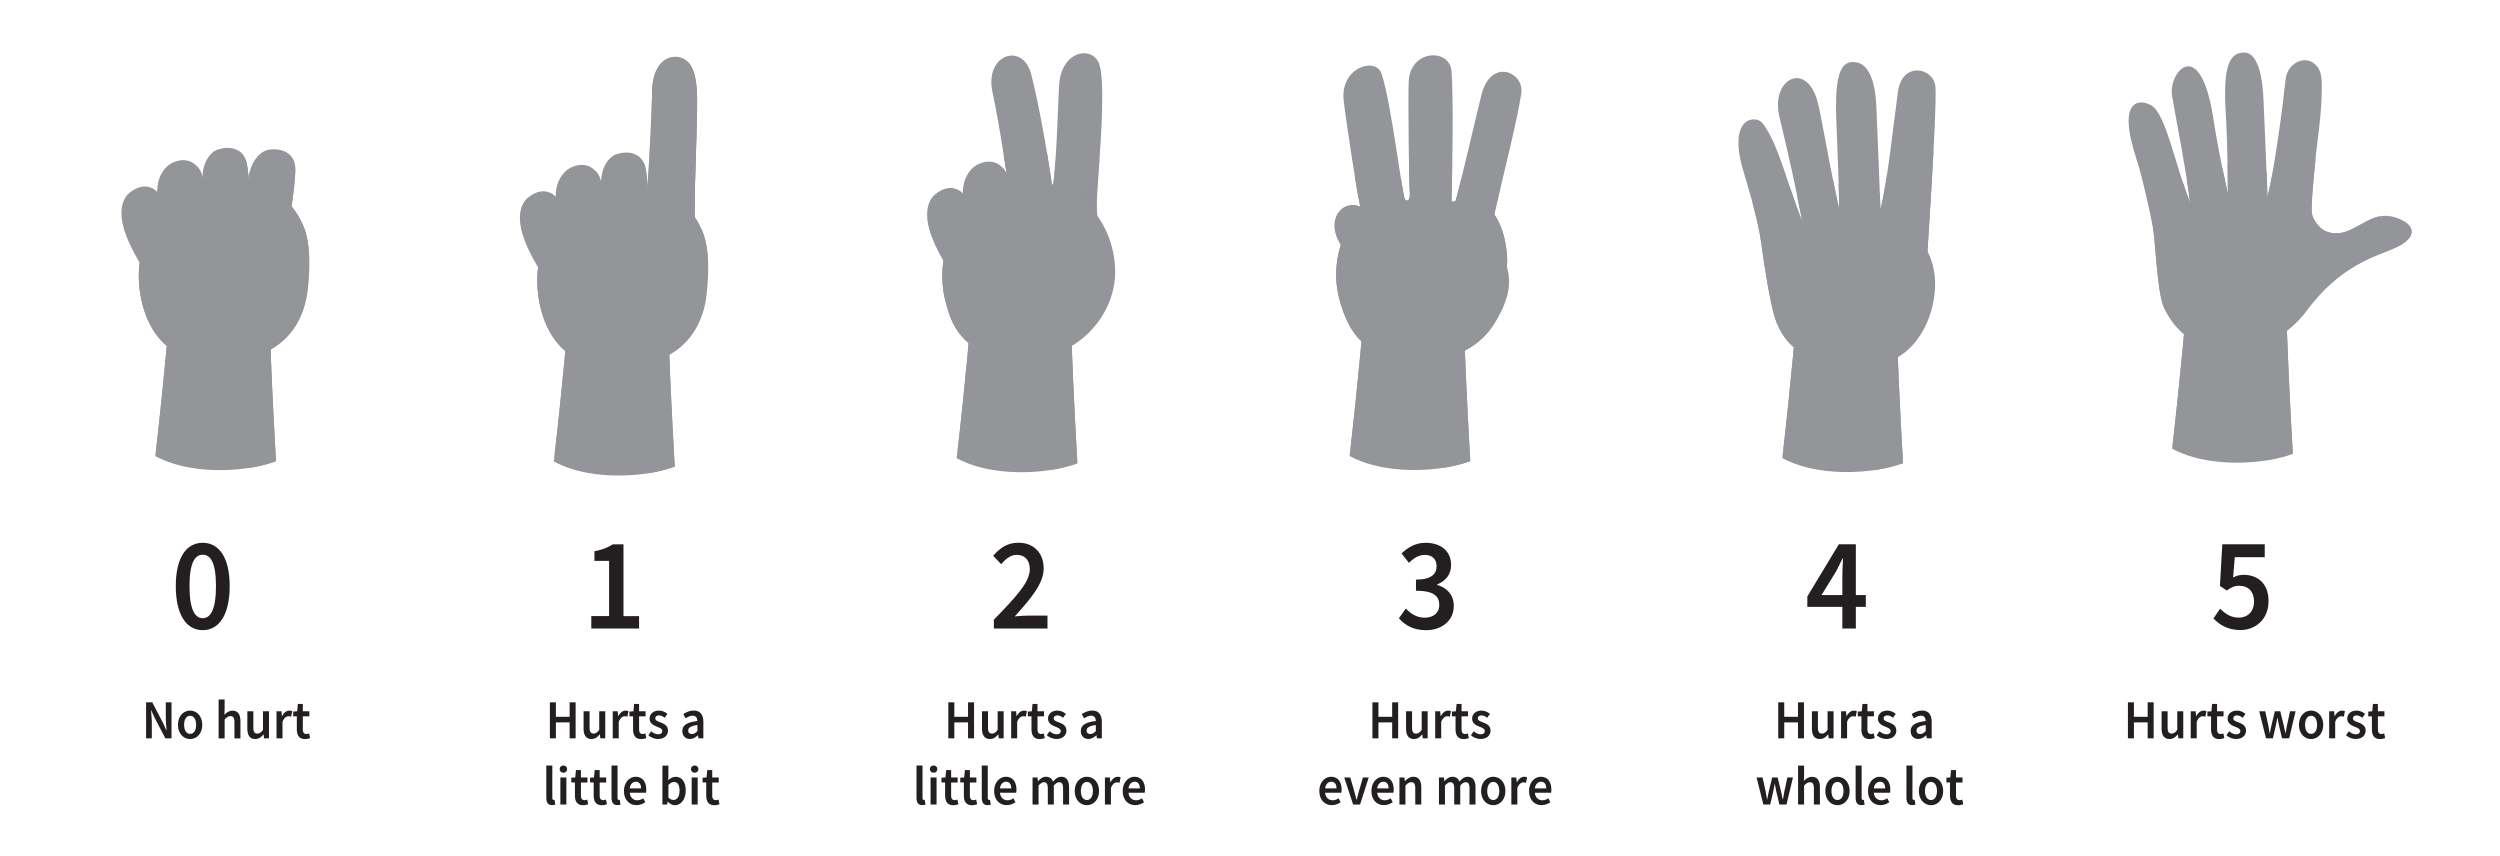 <svg version="1.1" xmlns="http://www.w3.org/2000/svg" x="0" y="0" viewBox="0 0 453.54 155.28" xml:space="preserve"><g fill="#939598"><path d="M121.06 54.68h-17.71l-.03.29c-.25 2.91-1.18 14.39-2.85 28.75 3.89 2.09 8.63 2.63 12.49 2.54 2.91-.07 6.31-.47 9.44-1.61-.58-9.93-1.03-19.79-1.28-28.86.02-.01 0-.42-.06-1.11z"/><path d="M102.98 72.14c2.7-6.48 7.09-5.62 8.76-5.29 1.68.34 2.72 1.08 3.56 2.98.77 1.74 1.03 3.35 1.19 5.18.21 2.53.39 5.06.63 7.59.1 1.08.28 2.19.31 3.28 1.66-.25 3.36-.64 4.99-1.24-.58-9.93-1.03-19.79-1.28-28.86 0 0-.02-.41-.07-1.11h-17.71l-.03.29c-.25 2.91-1.18 14.39-2.85 28.75.73-4.04.91-7.74 2.5-11.57z"/></g><path d="M125.35 11.95c-1.7-2.87-6.83-2.31-7.03 4.33-.12 4.24.11 12.16-.33 17.88-.17-.09-6.8.26-8.95 1.1-1 .39-1.95.81-2.88 1.27-5.45 2.66-8.42 7.45-8.67 13.63-.21 5.07 1.63 11.55 6.18 14.3 5.05 3.06 11.02 1.73 15.95-.86 6.67-3.5 6.38-11.53 6.19-18.04-.07-2.38.22-4.56.21-6.94-.03-6.1.36-12.39.43-18.49.03-2.66.15-6.06-1.1-8.18z" fill="#939598"/><path d="M125.35 11.95c-1.7-2.87-6.83-2.31-7.03 4.33-.12 4.24-.45 12.13-.89 17.85-.18-.1-6.24.29-8.38 1.12-1 .39-1.95.81-2.88 1.27-5.45 2.66-8.42 7.45-8.67 13.63-.21 5.07 1.63 11.55 6.18 14.3 5.05 3.06 11.02 1.73 15.95-.86 6.67-3.5 6.38-11.53 6.19-18.04-.07-2.38.22-4.56.21-6.94-.03-6.1.36-12.39.43-18.49.02-2.65.14-6.05-1.11-8.17z" fill="#939598"/><path d="M126.24 28.18l-.06.28c-.4 1.72-1.55 7.02-4.45 5.57-3.43-1.71-3.23-6.93-3.28-10.13-.05-2.83-.18-5.68-.06-8.51-.03.29-.05.58-.06.89-.12 4.24-.45 12.13-.89 17.85-.18-.1-6.24.29-8.38 1.12-1 .39-1.95.81-2.88 1.27-5.45 2.66-8.42 7.45-8.67 13.63-.21 5.07 1.63 11.55 6.18 14.3 5.05 3.06 11.02 1.73 15.95-.86 6.67-3.5 6.38-11.53 6.19-18.04-.07-2.38.22-4.56.21-6.94-.03-3.44.09-6.94.2-10.43z" fill="#939598" opacity=".6"/><g fill="#939598"><path d="M95.86 35.8s-3.36 2.08-.17 9.05c3.19 6.97 5.34 7.3 7.29 6.33 0 0 2.68-.68 1.93-3.18-.75-2.5-2.88-10.95-4.04-12.21-2.25-2.45-5.01.01-5.01.01z"/><path d="M104.91 48c-.75-2.5-2.88-10.95-4.04-12.21-.38-.41-.77-.67-1.16-.84.81 1.28.5 3.5.86 4.79.54 1.92 1.3 3.75 2.14 5.56.47 1 1.1 2.13 1.08 3.28-.03 2.1-1.8 2.9-3.62 2.65 1.02.56 1.93.39 2.8-.05.01 0 2.7-.68 1.94-3.18zM96.23 35.67s-2.61 1.59-1.27 6.3c1.34 4.71 3.39 7.14 3.39 7.14s-6.03-9.51-2.12-13.44z"/><g><path d="M103.37 30.51s-4.23 2.06-1.83 9.23c2.66 7.93 4.41 9.82 6.68 9.12 0 0 3.04-.56 2.76-3.6-.27-2.84-1.43-12.06-2.46-13.62-2-3.05-5.15-1.13-5.15-1.13z"/><path d="M108.52 31.63c-.17-.26-.35-.47-.54-.66.35 1.4.17 3.09.16 4.34-.04 3.48 2.29 6.62 1.93 10.11-.19 1.89-1.38 3.6-3.5 2.95-.49-.15-.95-.36-1.38-.63 1 1.2 1.96 1.45 3.03 1.12 0 0 3.04-.56 2.76-3.6-.27-2.85-1.44-12.07-2.46-13.63zM104.06 30.39s-4.14 1.88-2.61 8.15c1.52 6.19 3.45 8.29 3.45 8.29s-6.95-12.47-.84-16.44z"/></g><g><path d="M111.58 28.07s-3.64 1.39-2.26 8.49c1.59 8.22 2.96 9.91 5.32 9.59 0 0 3.01.23 3.1-2.62.09-2.85-.09-12.06-.85-13.76-1.48-3.32-5.31-1.7-5.31-1.7z"/><path d="M116.89 29.77c-.35-.8-.84-1.3-1.38-1.62.39.51.67 1.16.79 1.96.53 3.49.17 7.25.15 10.78-.01 2.1-.38 4.65-2.91 4.92-.31.03-.6-.01-.87-.1.58.44 1.22.54 1.97.44 0 0 3.01.23 3.1-2.62.09-2.84-.09-12.05-.85-13.76zM113.45 27.81s-4.44.06-4.11 6.4c-.01 0-.21-5 4.11-6.4z"/></g></g><path d="M128.04 54.53s1.35-8.23-.72-12.8c-1.86-4.11-4.57-6.5-9.67-7.19-3.16-.43-12.77.64-12.7 4.74.1 5.87 11.26 3.56 12.22 6.35 0 0-10.25 4.67-8.81 15.25 0 0 .48 5.77 5.97 5.49 5.49-.29 12.17-3.18 13.71-11.84z" fill="#939598"/><path d="M113.93 48.89c1.42-1.13 2.99-1.98 4.6-2.76-.71-.89-1.51-1.66-2.64-2.05-1.49-.51-3.01-.8-4.54-1.14-1.63-.36-3.85-.59-5.1-1.84-1.63-1.63-.96-3.23.37-4.46-1.03.69-1.68 1.55-1.66 2.63.1 5.87 11.26 3.56 12.22 6.35 0 0-9.78 4.46-8.88 14.54-.06-1.5.17-3 .64-4.28.96-2.65 2.76-5.22 4.99-6.99zM117.22 35.08c2.43.3 4.84 1.36 6.68 2.98 3.13 2.76 4.22 6.25 4.57 9.98-.05-2.19-.34-4.52-1.14-6.31-1.86-4.11-4.57-6.5-9.67-7.19-1.57-.21-4.73-.06-7.5.66a.36.36 0 0 1-.12.08c-.45.16-.99.38-1.53.65 2.89-.54 5.73-1.22 8.71-.85z" fill="#939598"/><path d="M107.13 36.95c-.23.14-.43.29-.62.44-.29.37-.64.89-.75 1.35 1.45-2.07 4.17-2.47 4.17-2.47 6.53-2.11 13.39 1.76 13.39 1.76-6.8-4.82-13.76-2.58-16.19-1.08zM126.06 23.08c.05-1.37.11-2.86.16-4.39.19-5.58-1.69-8.37-4.19-7.89-2.5.48-3.13 4.04-3.13 4.04s2.02-5.31 5.01-2.93c1.58 1.26 2 6.23 2.06 10.56.03.2.05.4.09.61z" fill="#939598"/><path d="M97.83 50.21s1.32 12.62 6.66 14.08c0 .01-3.58-2.56-6.66-14.08z" opacity=".7" fill="#939598"/><path d="M31.89 106.33c0-5.16 1.9-7.86 4.89-7.86 2.99 0 4.89 2.72 4.89 7.86 0 5.16-1.9 7.99-4.89 7.99-2.99 0-4.89-2.83-4.89-7.99zm7.29 0c0-4.32-1-5.69-2.4-5.69-1.39 0-2.4 1.37-2.4 5.69s1.01 5.82 2.4 5.82 2.4-1.5 2.4-5.82zM107.28 111.77h3.22v-10.02h-2.66v-1.74c1.43-.28 2.42-.67 3.32-1.26h1.95v13.02h2.83v2.26h-8.67v-2.26zM180.31 112.42c4-4.12 6.51-6.8 6.51-9.13 0-1.61-.83-2.63-2.38-2.63-1.11 0-2.04.78-2.81 1.69l-1.45-1.52c1.31-1.51 2.64-2.37 4.6-2.37 2.75 0 4.56 1.85 4.56 4.68 0 2.72-2.37 5.51-5.25 8.69.76-.08 1.71-.15 2.42-.15h3.52v2.34h-9.73v-1.6zM334.23 104.5c0-.89.07-2.29.12-3.18h-.09c-.36.8-.77 1.56-1.18 2.37l-2.62 4.26h8.03v2.14h-10.61v-1.88l5.71-9.47h3.09v15.28h-2.45v-9.52zM253.79 112.16l1.24-1.77c.87.92 1.97 1.67 3.42 1.67 1.58 0 2.66-.86 2.66-2.3 0-1.57-.96-2.59-4.23-2.59v-2.02c2.82 0 3.74-1.04 3.74-2.44 0-1.28-.8-2.04-2.13-2.04-1.11 0-2.01.57-2.88 1.44l-1.35-1.71c1.22-1.15 2.61-1.93 4.34-1.93 2.75 0 4.65 1.46 4.65 4.04 0 1.7-.95 2.86-2.51 3.51v.1c1.7.47 3 1.77 3 3.8 0 2.78-2.29 4.41-5.06 4.41-2.33-.01-3.88-.96-4.89-2.17zM401.56 112.19l1.21-1.77c.86.87 1.91 1.63 3.37 1.63 1.61 0 2.78-1.09 2.78-2.93 0-1.81-1.07-2.85-2.65-2.85-.92 0-1.44.26-2.3.86l-1.24-.85.43-7.54h7.7v2.34h-5.43l-.31 3.69c.61-.32 1.16-.49 1.9-.49 2.47 0 4.53 1.49 4.53 4.76 0 3.35-2.41 5.26-5.07 5.26-2.33.02-3.85-.97-4.92-2.11z" fill="#231f20"/><g fill="#939598"><path d="M414.6 52.41h-17.67l-.03.29c-.25 2.91-1.18 14.36-2.84 28.7 3.88 2.08 8.61 2.62 12.47 2.53 2.9-.07 6.3-.46 9.42-1.61-.57-9.91-1.03-19.75-1.27-28.8 0-.01-.02-.42-.08-1.11z"/><path d="M396.56 69.83c2.69-6.47 7.08-5.61 8.74-5.28 1.68.34 2.71 1.08 3.56 2.98.77 1.73 1.03 3.35 1.18 5.17.21 2.52.39 5.05.62 7.57.1 1.08.28 2.19.31 3.27 1.66-.25 3.36-.64 4.98-1.23-.57-9.91-1.03-19.75-1.27-28.8 0 0-.02-.41-.07-1.1h-17.67l-.03.29c-.25 2.91-1.18 14.36-2.84 28.7.72-4.05.9-7.74 2.49-11.57z"/><path d="M387.58 28.83c.93 2.81 2.36 8.82 2.98 12.34.51 2.91.78 12.08 2.06 14.74 5.33 11.09 19.31 9.24 25.78.53 7.2-9.7 14.31-10.08 17.48-12.19 4.29-2.86-.97-5.32-3.55-5.09-3.71.34-6.73 4.72-10.72 2.65-.93-.48-2.01-1.97-2.2-3-.24-1.38.41-7.35.55-8.91.4-4.49 1.23-8.95 1.24-13.47 0-1.33.12-3.18-.78-4.31-2.08-2.59-5.47-.58-5.76 2.16-.57 5.38-2.03 16.36-3.31 21.49-.05-2.1-.54-14.05-.65-16.12-.1-2.14-.13-10.41-3.82-10.12-2.39.19-3.62 2.45-3.1 10.95.33 5.26.36 11.31.38 14.71-1.31-5.93-2.17-10.7-2.63-13.71-2.38-15.41-8.22-8.3-7.49-4.1 1.3 7.42 2.4 12.55 3.27 19.37-2.59-6.41-4.35-15.94-6.94-17.57-2.08-1.3-6.44-1.44-2.79 9.65z"/><path d="M436.18 40.17c.42.81.4 1.76-.31 2.67-1.62 2.09-5.04 2.82-7.41 3.69-3.4 1.26-6.05 3.07-8.47 5.76-.83.92-1.65 1.85-2.5 2.75-.49.62-.98 1.25-1.51 1.83-1.63 1.79-3.58 3.38-5.88 4.22-4.43 1.61-10.06.97-13.73-2.14a12.187 12.187 0 0 1-3.88-6.05c-.72-2.66-1.22-5.89-.81-8.64.58-3.95 3.95-5.86 7.54-6.48.51-.16 1.03-.3 1.55-.42 3.33-.75 7.36-1.2 10.67-.07 1.02.35 2.92 1 3.14 2.27.32 1.85-1.81 2.31-3 3.09-4.51 2.97-9.47 6.82-10.52 12.35 3.24-6.17 8.81-10.53 16.02-10.83 2.42-.1 4.75-.11 7.02-1.05 2.15-.89 4.01-2.24 6.1-3.24.5-.24 1.12-.5 1.81-.71-3.56.56-6.52 4.62-10.38 2.61-.93-.48-2.01-1.97-2.2-3-.24-1.38.41-7.35.55-8.91.03-.4.08-.79.12-1.19-.13.44-.27.88-.42 1.31-.71 2.1-2 5.68-4.74 5.59-1.94-.06-2.52-2.48-2.68-4.12-.3 1.64-.6 3.12-.9 4.28-.02-.71-.09-2.56-.17-4.77-.3 1-.75 1.94-1.47 2.56-1.55 1.31-3.76.44-4.62-1.27-.42-.83-.73-1.71-.97-2.62.03 2.14.04 4.07.05 5.51-.38-1.7-.71-3.3-1.02-4.8-.33 2.97-1.42 5.33-4.19 4.43-1.02-.33-1.73-1.28-2.24-2.29.21 1.35.41 2.74.59 4.22-.48-1.17-.92-2.44-1.35-3.76-.05 1.5-.48 2.83-1.75 3.35-2.36.98-4.13-.8-5.35-2.95.67 2.67 1.33 5.66 1.7 7.77.51 2.91.78 12.08 2.06 14.74 5.33 11.09 19.31 9.24 25.78.53 7.2-9.7 14.31-10.08 17.48-12.19 2.43-1.58 1.77-3.08.29-4.03z"/><path d="M400.9 55.57s4.01-12.7 16.31-12.73c0 0-11.48 1.88-16.31 12.73zM394.06 38.05s10.59-4.68 21.1-1.22c0 0-9.51-1.66-21.1 1.22zM392 46.07s-.67 12.2 8.64 14.69c0 0-7.4-2.88-8.64-14.69zM388.77 31.06c-1.04-3.9-2.36-10.51.26-11.87 0 0-2.96-.16-2.23 4.25.42 2.5 1.27 5.54 1.93 7.71.01-.03.03-.06.04-.09zM395.88 24.78c-.67-3.98-1.34-10.69 1.39-11.79 0 0-2.94-.44-2.62 4.02.18 2.53.74 5.64 1.19 7.86.02-.03.03-.06.04-.09zM404.4 21.73c-.05-4.03.29-10.76 3.16-11.44 0 0-2.83-.88-3.2 3.57-.2 2.52-.13 5.68-.02 7.95.03-.03.05-.05.06-.08zM414.65 23.01c.31-4.02 1.26-10.7 4.18-11.11 0 0-2.74-1.13-3.51 3.27-.43 2.49-.64 5.65-.74 7.91.03-.02.05-.05.07-.07zM424.34 43.65c3.61-1.79 9.83-4.39 11.68-2.1 0 0-.44-2.94-4.6-1.34-2.37.91-5.18 2.35-7.18 3.42.03.01.06.02.1.02z"/></g><g><g fill="#939598"><path d="M343.88 54.11h-17.67l-.03.29c-.25 2.91-1.18 14.36-2.84 28.7 3.88 2.08 8.61 2.62 12.47 2.53 2.9-.07 6.3-.46 9.42-1.61-.57-9.91-1.03-19.75-1.27-28.8 0 0-.02-.42-.08-1.11z"/><path d="M325.84 71.54c2.69-6.47 7.08-5.61 8.74-5.28 1.68.34 2.71 1.08 3.55 2.98.77 1.73 1.03 3.35 1.19 5.17.21 2.52.39 5.05.63 7.57.1 1.08.27 2.19.31 3.27 1.66-.25 3.36-.64 4.98-1.23-.57-9.91-1.03-19.75-1.27-28.8 0 0-.02-.41-.08-1.1h-17.67l-.03.29c-.25 2.91-1.18 14.36-2.84 28.7.72-4.06.9-7.74 2.49-11.57z"/></g><path d="M347.68 59.68c.68-2.37 1.53-5.49 1.63-7.97.14-3.3 2.09-30.81 1.82-35.82-.19-3.65-6.05-4.9-6.82.77-.73 5.36-1.88 16.28-3.17 21.41-.05-2.1-.57-14.93-.67-17-.1-2.14 0-10.32-4.7-9.79-2.38.27-2.9 4.27-2.62 10.9.23 5.26.49 12.39.51 15.8-1.31-5.93-2.5-12.48-3.07-15.46-.41-2.13-.72-3.96-1.25-5.28-2.4-5.95-8.08-2.49-6.53 3.94 1.86 7.72 2.81 12.17 4.18 19.08-2.59-6.41-4.39-14.31-7.25-17.93-1.18-1.49-6.19-1.22-3.65 8.07.58 2.11 2.8 8.83 3.46 13.83.48 3.65 1.57 10.58 2.45 13.39 3.5 11.28 19.03 10.27 25.68 2.06z" fill="#939598"/><path d="M350.17 30.21c-.4 1.66-.72 3.4-1.33 5-.4 1.06-.81 2.08-1.88 2.6-2.05.98-3.93-1.63-4.33-3.31-.24-1-.28-2.01-.27-3.01-.39 2.56-.8 4.89-1.22 6.59-.01-.52-.06-1.69-.11-3.2-.44 1.28-1.18 2.29-2.46 2.53-2.81.54-4.28-1.76-5.01-4.19.05 1.88.09 3.55.09 4.76-.38-1.73-.75-3.51-1.1-5.24-.08 1.68-.27 3.67-1.54 4.87-1.82 1.7-3.97-.49-5-2.17.31 1.51.63 3.09.97 4.83-.81-2-1.54-4.15-2.25-6.27.46 2.51.6 5.56-1.56 6.34-2.51.91-4.27-1.64-5.22-3.58-.03-.06-.05-.12-.08-.18.68 2.48 1.35 5.26 1.66 7.65.48 3.65 1.57 10.58 2.45 13.39 3.5 11.28 19.03 10.27 25.69 2.06.68-2.37 1.53-5.49 1.63-7.97.09-2.15.95-14.52 1.46-24.3-.17.94-.37 1.88-.59 2.8z" fill="#939598"/><path d="M323.16 41.57s12.1-4.53 22.79-1.67c0 0-11.37-1.85-22.79 1.67z" fill="#939598"/><path d="M339.16 48.43c-.39 1.1-7.8 7.67-8.68 10.93-.7 2.6-.22 5.54 2.59 6.49 2.38.8 7.29.52 9.63-.31 5.46-1.95 8.48-8.59 8.36-14.36-.12-6.13-4.47-11.22-10.89-11.86-3.14-.31-12.5-1.23-11.83 2.74.38 2.25 3.35 3.03 5.18 3.59 1.6.49 3.5.49 4.96 1.39.7.45.84.92.68 1.39z" fill="#939598"/><path d="M330.48 59.36c-.37 1.38-.41 2.85.05 4.07-.2-4.15 5.05-8.81 7.3-11.49 1.09-1.29 3.1-3.61 1.29-5.12-1.45-1.21-3.2-1.57-5.01-1.9-2.05-.38-4.32-.81-5.63-2.31.73 1.84 3.35 2.54 5.03 3.06 1.6.49 3.5.49 4.96 1.39.71.44.86.91.69 1.38-.4 1.08-7.8 7.66-8.68 10.92zM331.77 39.61c2.72-.26 5.64-.18 8.33.36 4.26.86 8.49 3.08 10.18 7.33.21.52.38 1.05.51 1.58-1.02-5.06-5.04-8.99-10.63-9.55-2.47-.25-8.76-.86-11.03.81.88-.32 1.85-.46 2.64-.53z" fill="#939598"/><path d="M320.53 45.86s.75 14.88 6.34 17.07c0-.01-3.96-3.25-6.34-17.07z" opacity=".7" fill="#939598"/><path d="M317.58 22.3s-2.3.58-1.51 4.97c.79 4.39 2.81 10.51 2.81 10.51s-4.19-12.38-1.3-15.48zM326 14.74s-3 .57-2.57 5.01c.43 4.44 2.07 10.69 2.07 10.69s-2.62-12.85.5-15.7zM333.53 23.09c.19-4.03.94-10.73 3.85-11.23 0 0-2.78-1.05-3.41 3.37-.36 2.51-.47 5.67-.5 7.93.02-.02.04-.04.06-.07zM344.48 24.68c.19-4.03.94-10.73 3.85-11.23 0 0-2.78-1.05-3.41 3.37-.36 2.51-.47 5.67-.5 7.94.02-.03.04-.06.06-.08zM328.96 41.63s.46-1.87 4.85-1.73c4.39.14 12.43.98 15.46 6.1 0 0-4.68-4.39-12.03-5.26-7.35-.86-8.28.89-8.28.89z" fill="#939598"/></g><g fill="#939598"><path d="M265.39 53.74h-17.67l-.03.29c-.25 2.91-1.18 14.36-2.85 28.7 3.88 2.08 8.61 2.62 12.47 2.53 2.9-.07 6.3-.46 9.42-1.61-.57-9.91-1.03-19.75-1.27-28.8 0-.01-.01-.42-.07-1.11z"/><path d="M247.34 71.17c2.69-6.47 7.08-5.61 8.74-5.28 1.68.34 2.71 1.08 3.55 2.98.77 1.73 1.03 3.35 1.19 5.17.21 2.52.39 5.05.62 7.57.1 1.08.28 2.19.31 3.27 1.66-.25 3.36-.64 4.98-1.23-.57-9.91-1.03-19.75-1.27-28.8 0 0-.02-.41-.07-1.1h-17.67l-.03.29c-.25 2.91-1.18 14.36-2.85 28.7h.01c.73-4.06.9-7.75 2.49-11.57z"/><path d="M251.83 56.91s4.01-12.7 16.31-12.73c0 0-12.3 3.6-16.31 12.73z"/><path d="M251.83 57.37a.468.468 0 0 1-.44-.6c.04-.13 4.25-13.02 16.74-13.05.23 0 .42.17.45.39.03.23-.11.44-.32.51-.12.04-12.14 3.65-16.01 12.48-.07.17-.24.27-.42.27zm12.68-12.31c-3.65.88-6.34 2.99-8.26 5.2 2.76-2.47 5.91-4.16 8.26-5.2z"/><path d="M268.76 17.2c-.87 3.44-3.76 16.02-4.71 19.3-.2-.04-.52.28-.72.24.16-7.51.38-18.23 0-23.81-.29-4.23-7.61-4.04-7.78 2.02-.12 4.23.07 19.06.22 20.12.04 1.93-.94 1.22-.86 1.08-.45.08-2.5-17.64-4.28-22.79-1.09-3.14-7.57-1.09-6.86 4.93.49 4.2 2.47 16.9 2.76 17.93.12.73.25 1.42.42 2.07-.63.56-1.2 1.19-1.67 1.87-2.27 3.31-3.26 7.83-2.75 11.78.3 2.35 1.11 4.88 2.21 6.98 1.08 2.06 2.68 3.75 4.77 4.79 4.09 2.03 9.15 1.6 13.12-.51 2.9-1.54 5.59-2.9 6.78-6.17 1.29-3.51 4.09-6.18 4.01-9.88-.07-2.82-.73-5.9-2.34-8.28 1.68-7.3 4.2-17.06 4.91-21.98.55-3.8-5.51-6.5-7.23.31z"/><path d="M272.19 34.16c-.65 1.13-1.49 2.05-2.66 2.4-2.92.87-4.13-1.69-4.4-4.23-.44 1.81-.83 3.32-1.08 4.18-.2-.04-.52.28-.72.24.05-2.18.09-4.63.13-7.14l-.03.15c-.34 1.64-.96 4.14-2.78 4.76-2.45.83-4.27-1.48-4.84-3.59-.07-.26-.13-.53-.19-.79.05 2.6.1 4.56.15 4.92.04 1.93-.94 1.22-.86 1.08-.13.02-.4-1.46-.75-3.69-.2 1.72-.82 3.57-2.62 3.99-3.09.72-4.78-1.71-5.78-4.63.37 2.3.67 4.05.78 4.4.12.73.25 1.42.42 2.07-.63.56-1.2 1.19-1.67 1.87-2.27 3.31-3.26 7.83-2.75 11.78.3 2.35 1.11 4.88 2.21 6.98 1.08 2.06 2.68 3.75 4.77 4.79 4.09 2.03 9.15 1.6 13.12-.51 2.9-1.54 5.59-2.9 6.78-6.17 1.29-3.51 4.09-6.18 4.01-9.88-.07-2.82-.73-5.9-2.34-8.28.33-1.47.71-3.07 1.1-4.7z"/><path d="M248.42 39.29s9.72-7.11 21.12-.29c.01 0-8.06-4.61-21.12.29z"/><g><path d="M242.52 39.02s-2.28 3.81 3.65 8.5c5.93 4.69 8.14 2.91 9.41 1.18 0 0 1.46-1.91-.32-3.77s-6.88-6.86-8.46-7.44c-3.09-1.15-4.28 1.53-4.28 1.53z"/><path d="M255.25 44.93c-1.78-1.86-6.88-6.86-8.46-7.44-.82-.3-1.5-.33-2.07-.22 1.13.32 2.41 1.41 3.2 2.34 2.08 2.46 4.52 4.04 6.17 6.63 1.24 1.94.56 3.83-1.78 4.28 1.64.04 2.58-.9 3.26-1.82.01-.01 1.47-1.92-.32-3.77zM242.81 38.99s-1.73 2.94 2.63 7.14c4.36 4.2 6.42 4.15 6.42 4.15s-10.12-5.02-9.05-11.29z"/></g><path d="M247.58 12.5s-3.67 1.08-3.24 5.98c.43 4.9 1.66 10.73 1.66 10.73l-1.01-10.51c0-.01-.5-4.19 2.59-6.2zM259.97 10.7s-3.46.36-3.74 4.25c-.29 3.89.07 13.61.07 13.61l.43-13.54s-.07-2.81 3.24-4.32zM273.87 13.94s-2.52-1.87-4.11 1.94c-1.58 3.82-3.46 14.26-3.46 14.26s2.91-12.13 3.6-13.66c.92-2.01 1.66-2.54 3.97-2.54z"/><g><path d="M272.85 55.36c1.2-2.97 1.41-6.01-.57-9.16-2.94-4.68-16.45-7.73-19.42-6.67-2.52.9-2.87 3.23-2.07 4.61 3.55 6.1 7.95 3 10.4 7.04 0 0-9.84.66-8.36 9.6 0 0 .49 4.88 6.1 4.63 4.98-.22 9.65-2.5 12.27-6.84.65-1.06 1.21-2.13 1.65-3.21z"/><path d="M252.69 59.29c.14-1.9.76-3.73 2.4-4.92 1.99-1.44 4.51-2.09 6.85-2.45-.44-2.35-2.99-3.24-5.09-4.03-1.47-.55-2.54-.96-3.79-1.92-1.47-1.13-2.41-3.02-2.38-4.54-.41.93-.32 1.96.12 2.71 3.55 6.1 7.95 3 10.4 7.04-.01-.01-8.72.58-8.51 8.11zM260.33 40.6c2.47.63 4.99 1.27 7.28 2.39 2.3 1.13 4.34 2.68 5.43 5.05.33.73.55 1.51.69 2.33-.12-1.37-.56-2.76-1.45-4.17-2.94-4.68-16.45-7.73-19.42-6.67-.31.11-.58.25-.83.4 2.74-.51 5.56-.03 8.3.67z"/><path d="M259.27 40.97c8.07 1.41 12.37 5.7 12.37 5.7-.72-1.08-3.17-4.11-11.09-5.91-3.67-.83-6.04-.91-7.53-.75 2.1.34 4.19.51 6.25.96z"/></g><path d="M243.02 47.69s.38 12.66 5.59 14.51c.01 0-3.37-2.82-5.59-14.51z" opacity=".7"/></g><g fill="#939598"><path d="M194.11 54.14h-17.67l-.03.29c-.25 2.91-1.18 14.36-2.85 28.7 3.88 2.08 8.61 2.62 12.47 2.53 2.9-.07 6.3-.46 9.42-1.61-.57-9.91-1.03-19.75-1.27-28.8 0-.01-.01-.42-.07-1.11z"/><path d="M176.06 71.56c2.69-6.47 7.07-5.61 8.74-5.28 1.68.34 2.71 1.08 3.55 2.98.77 1.73 1.03 3.35 1.19 5.17.21 2.52.39 5.05.63 7.57.1 1.08.28 2.19.31 3.27 1.66-.25 3.36-.64 4.98-1.23-.57-9.91-1.03-19.75-1.27-28.8 0 0-.02-.41-.07-1.1h-17.67l-.03.29c-.25 2.91-1.18 14.36-2.85 28.7.73-4.05.9-7.74 2.49-11.57zM183.12 34.93c.39 2.27.5 4.05 2.04 5.45 2.13 1.94 6.14 1.89 6.44-1.2-1.08-9.09-3.08-20.19-4.54-25.76-1.54-5.86-8.55-3.55-6.99 3.39 1.2 5.35 3.12 18.36 3.05 18.12z"/><path d="M189.93 27.68c-.1 1.47-.52 2.86-1.63 3.64-2.25 1.58-4.57.15-5.65-2.01-.23-.47-.43-.95-.6-1.43.63 3.93 1.1 7.18 1.06 7.06.39 2.27.5 4.05 2.04 5.45 2.13 1.94 6.14 1.89 6.44-1.2-.43-3.68-1.02-7.68-1.66-11.51z"/><path d="M199.25 11.21c-1.58-2.93-6.72-1.82-7.11 4.23-.27 4.22-.57 20.98-1.92 20.45-3.48-1.35-9.57-.61-10.5-.16-1.86.91-3.64 1.88-5.01 3.47-3.6 4.19-4.54 10.44-3.13 15.69.7 2.61 1.5 4.8 3.47 6.73 1.82 1.79 4.08 3.12 6.64 3.47 3.97.55 8.67-.06 11.88-2.61 3.38-2.68 5.2-6.58 5.61-10.81.27-2.76.23-5.55.15-8.32-.06-2.22-.4-4.44-.35-6.66.05-2.11.24-4.23.38-6.34.33-4.52 1.24-16.64-.11-19.14z"/><path d="M198.99 36.69c.05-2.11.24-4.23.38-6.34.04-.5.08-1.11.13-1.78-.39 1.66-.74 4.16-1.85 5.35-1.34 1.43-3.83.54-5.01-.79-.95-1.09-.84-2.78-1.15-4.08-.27 3.94-.67 7.08-1.26 6.85-3.48-1.35-9.57-.61-10.5-.16-1.86.91-3.64 1.88-5.01 3.47-3.6 4.19-4.54 10.44-3.13 15.69.7 2.61 1.5 4.8 3.47 6.73 1.82 1.79 4.08 3.12 6.64 3.47 3.97.55 8.67-.06 11.88-2.61 3.38-2.68 5.2-6.58 5.61-10.81.27-2.76.23-5.55.15-8.32-.07-2.22-.4-4.44-.35-6.67z" opacity=".5"/><path d="M187.38 35.25c-3.26-.37-6.95.14-7.65.48-1.86.91-3.64 1.88-5.01 3.47-3.6 4.19-4.54 10.44-3.13 15.69.7 2.61 1.5 4.8 3.47 6.73 1.82 1.79 4.08 3.12 6.64 3.47 3.97.55 8.67-.06 11.88-2.61 3.38-2.68 5.2-6.58 5.61-10.81.1-1.08.15-2.16.18-3.24-2.3-5.79-6.41-10.86-11.99-13.18z"/><g><path d="M169.73 35.2s-3.35 2.08-.17 9.03c3.18 6.96 5.33 7.28 7.28 6.31 0 0 2.68-.68 1.93-3.17-.75-2.49-2.87-10.92-4.03-12.18-2.26-2.45-5.01.01-5.01.01z"/><path d="M178.76 47.37c-.75-2.49-2.87-10.92-4.03-12.18-.38-.41-.77-.67-1.16-.84.81 1.28.5 3.49.86 4.78.53 1.92 1.3 3.74 2.13 5.55.47 1 1.1 2.13 1.08 3.27-.03 2.1-1.8 2.9-3.62 2.64 1.02.56 1.93.39 2.8-.05.02.01 2.69-.67 1.94-3.17zM170.09 35.08s-2.61 1.58-1.27 6.28c1.33 4.7 3.38 7.12 3.38 7.12s-6-9.49-2.11-13.4z"/><g><path d="M177.22 29.92s-4.22 2.05-1.83 9.2c2.65 7.92 4.4 9.8 6.67 9.1 0 0 3.04-.56 2.75-3.6-.27-2.83-1.43-12.03-2.45-13.59-1.99-3.02-5.14-1.11-5.14-1.11z"/><path d="M182.36 31.04c-.17-.26-.35-.47-.53-.66.34 1.39.17 3.08.16 4.33-.04 3.47 2.29 6.61 1.93 10.08-.19 1.89-1.38 3.59-3.5 2.94-.48-.15-.95-.36-1.38-.62.99 1.2 1.95 1.45 3.02 1.11 0 0 3.04-.56 2.75-3.6-.26-2.82-1.43-12.02-2.45-13.58zM177.91 29.8s-4.13 1.88-2.6 8.14c1.52 6.18 3.44 8.27 3.44 8.27s-6.94-12.44-.84-16.41z"/></g></g><g><path d="M201.79 53.15c.36-1.31.54-2.67.52-4.05-.09-5.91-3.22-12.09-8.8-14.59-2.88-1.29-6.91-2.61-10.1-2.17-2.98.41-4.73 2.23-4.37 4.42.67 4.03 8.98 3.65 10.71 7.68 0 0-9.46 4.37-8.02 14.93 0 0 .48 5.76 5.95 5.47 6.68-.35 12.4-5.43 14.11-11.69z"/><path d="M188.83 33.15c2.13.62 4.57 1.42 6.45 2.63 1.38.89 2.56 1.96 3.62 3.13-1.4-1.88-3.21-3.43-5.39-4.41-2.88-1.29-6.91-2.61-10.1-2.17-.19.03-.37.06-.55.09.85.1 3.67.06 5.97.73zM181.59 57.13c.28-1.96.99-3.91 1.79-5.44 1.69-3.2 4.4-5.48 7.58-7.04-1.13-1.76-3.16-2.9-5.05-3.88-1.76-.92-3.96-1.59-5.54-2.81-1.05-.81-.81-2.56-.54-3.91-.66.75-.95 1.69-.78 2.71.67 4.03 8.98 3.65 10.71 7.68-.01 0-8.12 3.75-8.17 12.69z"/><path d="M181.75 33.45c-.26.08-.49.17-.71.26-.37.29-.84.69-1.07 1.11 1.94-1.62 4.66-1.3 4.66-1.3 6.84-.34 13.67 5.8 13.67 5.8-5.31-6.41-13.82-6.69-16.55-5.87z"/></g><path d="M199.29 22.82c.15-1.36.23-2.97.3-4.49.29-6.41-.95-8.31-3.48-8-2.52.31-3.39 3.81-3.39 3.81s2.37-5.15 5.18-2.58c1.49 1.36 1.58 6.33 1.34 10.66.02.2.04.4.05.6zM186.54 12.76c-1.07-2.16-2.33-2.62-3.88-1.99-2.36.95-2.29 4.56-2.29 4.56s.96-5.59 4.34-3.83c1 .52 1.86 2.23 2.58 4.38-.22-1.06-.47-2.09-.75-3.12z"/><path d="M171.46 48.99s1.14 12.62 6.45 14.15c0-.01-3.54-2.62-6.45-14.15z" opacity=".7"/></g><g><g fill="#939598"><path d="M48.72 53.77H31.05l-.03.29c-.25 2.91-1.18 14.36-2.84 28.69 3.88 2.08 8.61 2.62 12.47 2.53 2.9-.07 6.3-.47 9.42-1.61-.57-9.91-1.03-19.75-1.27-28.8 0 0-.02-.41-.08-1.1z"/><path d="M30.68 71.19c2.69-6.47 7.08-5.61 8.74-5.28 1.68.34 2.71 1.08 3.55 2.98.77 1.73 1.03 3.35 1.18 5.17.21 2.53.39 5.05.63 7.58.1 1.08.27 2.18.31 3.27 1.66-.25 3.36-.64 4.98-1.23-.57-9.91-1.03-19.75-1.27-28.8 0 0-.02-.41-.07-1.11H31.05l-.03.29c-.25 2.91-1.18 14.36-2.84 28.69.73-4.04.91-7.73 2.5-11.56z"/></g><path d="M53.59 40.45a4.51 4.51 0 0 1-1.06-.93c-2.23-2.7-5.04-4.09-8.06-5.77-.22-.12-.41-.26-.59-.4-2.16.13-5.68.48-7.14 1.04-1 .39-1.95.81-2.88 1.26-5.44 2.65-8.4 7.43-8.66 13.6-.21 5.06 1.63 11.52 6.16 14.27 5.04 3.05 10.99 1.73 15.92-.86 6.65-3.49 6.36-11.51 6.18-18-.04-1.45.05-2.82.13-4.21z" fill="#939598"/><path d="M53.66 38.57c-2.57-1.77-4.93-3.93-8.12-4.55-.7-.13-1.26-.4-1.72-.73-1.93.12-5.52.49-7.08 1.09-1 .39-1.95.81-2.88 1.26-5.44 2.65-8.4 7.43-8.66 13.6-.21 5.06 1.63 11.52 6.16 14.27 5.04 3.05 10.99 1.73 15.92-.86 6.65-3.49 6.36-11.51 6.18-18-.06-2.08.15-4.03.2-6.08z" fill="#939598"/><path d="M53.61 39.9c-1.13-.93-1.64-2.41-1.54-3.86-2.25-1.19-4.43-2.25-6.96-2.82v.05c-.18-.1-6.22.29-8.37 1.12-1 .39-1.95.81-2.88 1.26-5.44 2.65-8.4 7.43-8.66 13.6-.21 5.06 1.63 11.52 6.16 14.27 5.04 3.05 10.99 1.73 15.92-.86 6.65-3.49 6.36-11.51 6.18-18-.05-1.64.07-3.18.15-4.76z" fill="#939598" opacity=".6"/><g fill="#939598"><path d="M23.57 34.93s-3.35 2.08-.17 9.03c3.18 6.96 5.33 7.28 7.28 6.31 0 0 2.68-.68 1.93-3.17-.75-2.5-2.87-10.92-4.03-12.18-2.25-2.45-5.01.01-5.01.01z"/><path d="M32.61 47.1c-.75-2.5-2.87-10.92-4.03-12.18-.38-.41-.77-.67-1.16-.84.81 1.28.5 3.49.86 4.78.54 1.92 1.3 3.75 2.14 5.55.47 1 1.1 2.13 1.08 3.28-.03 2.1-1.8 2.9-3.61 2.64 1.02.56 1.93.39 2.8-.05-.01 0 2.67-.68 1.92-3.18zM23.94 34.8s-2.61 1.58-1.27 6.28c1.33 4.7 3.38 7.12 3.38 7.12s-6.01-9.48-2.11-13.4z"/><path d="M31.07 29.65s-4.23 2.05-1.83 9.21c2.65 7.92 4.4 9.8 6.67 9.1 0 0 3.04-.56 2.75-3.6-.27-2.83-1.43-12.03-2.45-13.59-2-3.03-5.14-1.12-5.14-1.12z"/><path d="M36.21 30.77c-.17-.26-.35-.47-.54-.66.35 1.39.17 3.08.16 4.33-.04 3.47 2.29 6.61 1.93 10.08-.19 1.88-1.38 3.59-3.49 2.94-.48-.15-.95-.36-1.38-.62.99 1.2 1.95 1.45 3.03 1.11 0 0 3.04-.56 2.75-3.6-.28-2.82-1.44-12.02-2.46-13.58zM31.76 29.53s-4.13 1.88-2.6 8.14c1.52 6.18 3.44 8.27 3.44 8.27s-6.95-12.44-.84-16.41z"/><g><path d="M39.26 27.22S35.62 28.6 37 35.69c1.59 8.2 2.95 9.89 5.3 9.57 0 0 3.01.23 3.1-2.61.09-2.84-.09-12.03-.85-13.73-1.47-3.32-5.29-1.7-5.29-1.7z"/><path d="M44.56 28.92c-.35-.79-.84-1.3-1.38-1.62.39.51.66 1.16.79 1.96.53 3.48.17 7.24.15 10.75-.01 2.1-.38 4.64-2.91 4.91-.31.03-.6-.01-.87-.1.58.44 1.22.54 1.96.44 0 0 3.01.23 3.1-2.61.1-2.84-.08-12.03-.84-13.73zM41.12 26.96s-4.43.06-4.11 6.39c.01 0-.2-5 4.11-6.39z"/></g><g><path d="M48.58 27.19s-3.83.71-3.74 7.93c.09 8.35 1.13 10.26 3.5 10.37 0 0 2.92.76 3.52-2.01.6-2.78 2.07-11.85 1.63-13.66-.86-3.54-4.91-2.63-4.91-2.63z"/><path d="M53.48 29.81c-.2-.84-.59-1.43-1.06-1.84.3.57.45 1.26.42 2.07-.11 3.52-1.13 7.15-1.78 10.61-.38 2.06-1.2 4.5-3.74 4.31-.31-.02-.58-.12-.83-.25.49.54 1.1.75 1.85.78 0 0 2.92.76 3.52-2.01.59-2.79 2.06-11.86 1.62-13.67zM50.45 27.26s-4.37-.74-5.19 5.55c.01 0 .7-4.95 5.19-5.55z"/></g></g><path d="M55.69 53.62s1.35-8.21-.72-12.77c-1.85-4.1-4.56-6.48-9.65-7.18-3.15-.43-12.74.64-12.67 4.73.1 5.86 11.23 3.55 12.19 6.34 0 0-10.23 4.66-8.79 15.22 0 0 .48 5.76 5.95 5.47 5.48-.28 12.15-3.16 13.69-11.81z" fill="#939598"/><path d="M41.6 47.99c1.42-1.13 2.98-1.98 4.59-2.76-.71-.88-1.5-1.66-2.63-2.04-1.48-.51-3.01-.8-4.53-1.13-1.63-.36-3.84-.59-5.09-1.83-1.62-1.63-.96-3.22.37-4.45-1.03.69-1.68 1.55-1.66 2.63.1 5.86 11.23 3.55 12.19 6.34 0 0-9.76 4.45-8.86 14.51-.06-1.5.17-3 .64-4.27.97-2.67 2.76-5.23 4.98-7zM44.89 34.22c2.43.3 4.83 1.35 6.67 2.97 3.13 2.76 4.22 6.23 4.56 9.96-.05-2.18-.34-4.51-1.14-6.29-1.85-4.1-4.56-6.48-9.65-7.18-1.56-.21-4.72-.06-7.49.66a.36.36 0 0 1-.12.08c-.45.16-.99.37-1.53.64 2.89-.54 5.73-1.22 8.7-.84z" fill="#939598"/><path d="M34.82 36.08c-.23.14-.43.29-.62.44-.29.37-.64.89-.75 1.35 1.45-2.07 4.16-2.46 4.16-2.46 6.52-2.1 13.37 1.76 13.37 1.76-6.79-4.83-13.74-2.59-16.16-1.09z" fill="#939598"/><path d="M25.54 49.31s1.32 12.6 6.65 14.06c0 0-3.58-2.56-6.65-14.06z" opacity=".7" fill="#939598"/></g><g><g fill="#231f20"><path d="M26.5 127.41h1.12l1.92 3.67.64 1.4h.04c-.05-.68-.14-1.5-.14-2.23v-2.84h1.04v6.54H30l-1.92-3.68-.64-1.39h-.04c.05.69.14 1.48.14 2.21v2.86H26.5v-6.54zM32.29 131.5c0-1.64 1.05-2.58 2.2-2.58s2.2.94 2.2 2.58c0 1.63-1.05 2.57-2.2 2.57s-2.2-.94-2.2-2.57zm3.29 0c0-.98-.41-1.64-1.09-1.64-.68 0-1.09.66-1.09 1.64 0 .98.41 1.63 1.09 1.63.68 0 1.09-.65 1.09-1.63zM39.66 126.89h1.09v1.83l-.04.95c.39-.39.85-.74 1.48-.74.99 0 1.43.71 1.43 1.95v3.08h-1.09v-2.93c0-.81-.22-1.11-.72-1.11-.41 0-.68.21-1.06.61v3.43h-1.09v-7.07zM44.87 132.12v-3.08h1.09v2.93c0 .81.22 1.11.72 1.11.41 0 .67-.2 1.03-.68v-3.36h1.09v4.91h-.9l-.08-.72h-.03c-.41.51-.86.84-1.49.84-.99 0-1.43-.71-1.43-1.95zM50.17 129.04h.89l.08.88h.03c.33-.64.82-1 1.32-1 .24 0 .38.03.52.1l-.19 1a1.42 1.42 0 0 0-.48-.08c-.37 0-.81.27-1.09 1.02v2.99h-1.09v-4.91zM53.85 132.29v-2.34h-.66v-.86l.72-.05.13-1.34h.9v1.34h1.18v.92h-1.18v2.34c0 .58.21.86.66.86.16 0 .35-.06.48-.11l.18.85c-.25.09-.58.18-.95.18-1.06-.01-1.46-.73-1.46-1.79z"/></g></g><g><g fill="#231f20"><path d="M99.76 127.41h1.09v2.63h2.49v-2.63h1.09v6.54h-1.09v-2.9h-2.49v2.9h-1.09v-6.54zM105.87 132.12v-3.08h1.09v2.93c0 .81.22 1.11.72 1.11.41 0 .67-.2 1.03-.68v-3.36h1.09v4.91h-.89l-.08-.72h-.03c-.41.51-.86.84-1.49.84-1.01 0-1.44-.71-1.44-1.95zM111.17 129.04h.89l.08.88h.03c.33-.64.82-1 1.32-1 .24 0 .38.03.52.1l-.19 1a1.42 1.42 0 0 0-.48-.08c-.37 0-.81.27-1.09 1.02v2.99h-1.09v-4.91zM114.85 132.29v-2.34h-.66v-.86l.72-.05.13-1.34h.9v1.34h1.18v.92h-1.18v2.34c0 .58.21.86.66.86.16 0 .35-.06.48-.11l.18.85c-.25.09-.58.18-.95.18-1.07-.01-1.46-.73-1.46-1.79zM117.63 133.39l.5-.73c.41.34.81.55 1.28.55.5 0 .74-.25.74-.59 0-.41-.5-.6-1-.8-.61-.24-1.3-.61-1.3-1.43 0-.85.65-1.47 1.69-1.47.64 0 1.16.28 1.54.59l-.5.71c-.32-.25-.65-.43-1.01-.43-.47 0-.69.24-.69.54 0 .39.47.54.97.73.63.25 1.33.57 1.33 1.48 0 .84-.63 1.52-1.8 1.52-.63.01-1.3-.28-1.75-.67zM123.79 132.63c0-1.05.82-1.6 2.72-1.82-.02-.53-.22-.97-.84-.97-.46 0-.89.22-1.3.48l-.4-.77c.51-.34 1.17-.64 1.9-.64 1.16 0 1.73.76 1.73 2.12v2.91h-.89l-.08-.54h-.03c-.42.38-.89.66-1.44.66-.81.01-1.37-.58-1.37-1.43zm2.73 0v-1.1c-1.26.17-1.67.52-1.67 1.01 0 .43.28.62.67.62.37.01.65-.19 1-.53zM99.11 144.68v-5.8h1.09v5.86c0 .28.12.38.23.38.05 0 .09 0 .17-.02l.14.86c-.13.06-.31.1-.57.1-.78.01-1.06-.52-1.06-1.38zM101.54 139.53c0-.39.29-.65.67-.65s.67.26.67.65c0 .38-.29.65-.67.65s-.67-.27-.67-.65zm.12 1.51h1.09v4.91h-1.09v-4.91zM104.3 144.29v-2.34h-.66v-.86l.72-.05.13-1.34h.9v1.34h1.18v.92h-1.18v2.34c0 .58.21.86.66.86.16 0 .35-.06.48-.11l.18.85c-.25.09-.58.18-.95.18-1.07-.01-1.46-.73-1.46-1.79zM107.7 144.29v-2.34h-.66v-.86l.72-.05.13-1.34h.9v1.34h1.18v.92h-1.18v2.34c0 .58.21.86.66.86.16 0 .35-.06.48-.11l.18.85c-.25.09-.58.18-.95.18-1.06-.01-1.46-.73-1.46-1.79zM110.94 144.68v-5.8h1.09v5.86c0 .28.12.38.23.38.05 0 .09 0 .17-.02l.14.86c-.13.06-.31.1-.57.1-.77.01-1.06-.52-1.06-1.38zM113.2 143.5c0-1.6 1.04-2.58 2.13-2.58 1.25 0 1.91.96 1.91 2.33 0 .22-.02.44-.05.56h-2.94c.09.87.62 1.37 1.37 1.37.4 0 .74-.13 1.07-.36l.37.71c-.44.32-1 .53-1.59.53-1.27.01-2.27-.94-2.27-2.56zm3.1-.47c0-.75-.32-1.21-.95-1.21-.54 0-1.01.43-1.11 1.21h2.06zM121.15 145.43h-.03l-.09.52h-.86v-7.06h1.09v1.83l-.03.82c.39-.36.86-.61 1.34-.61 1.16 0 1.83.98 1.83 2.49 0 1.68-.95 2.66-1.98 2.66-.43-.01-.88-.24-1.27-.65zm2.13-2c0-.98-.3-1.56-1.01-1.56-.33 0-.66.18-1.01.55v2.29c.32.3.66.41.93.41.61 0 1.09-.58 1.09-1.69zM125.36 139.53c0-.39.29-.65.67-.65s.67.26.67.65c0 .38-.29.65-.67.65s-.67-.27-.67-.65zm.12 1.51h1.09v4.91h-1.09v-4.91zM128.12 144.29v-2.34h-.66v-.86l.72-.05.13-1.34h.9v1.34h1.18v.92h-1.18v2.34c0 .58.21.86.66.86.16 0 .35-.06.48-.11l.18.85c-.25.09-.58.18-.95.18-1.07-.01-1.46-.73-1.46-1.79z"/></g></g><g><g fill="#231f20"><path d="M172.04 127.41h1.09v2.63h2.49v-2.63h1.09v6.54h-1.09v-2.9h-2.49v2.9h-1.09v-6.54zM178.15 132.12v-3.08h1.09v2.93c0 .81.22 1.11.72 1.11.41 0 .67-.2 1.03-.68v-3.36h1.09v4.91h-.89l-.08-.72h-.03c-.41.51-.86.84-1.49.84-1 0-1.44-.71-1.44-1.95zM183.45 129.04h.89l.08.88h.03c.33-.64.82-1 1.32-1 .24 0 .38.03.52.1l-.19 1a1.42 1.42 0 0 0-.48-.08c-.37 0-.81.27-1.09 1.02v2.99h-1.09v-4.91zM187.13 132.29v-2.34h-.66v-.86l.72-.05.13-1.34h.9v1.34h1.18v.92h-1.18v2.34c0 .58.21.86.66.86.16 0 .35-.06.48-.11l.18.85c-.25.09-.58.18-.95.18-1.06-.01-1.46-.73-1.46-1.79zM189.91 133.39l.5-.73c.41.34.81.55 1.28.55.5 0 .74-.25.74-.59 0-.41-.5-.6-1-.8-.61-.24-1.3-.61-1.3-1.43 0-.85.65-1.47 1.69-1.47.64 0 1.16.28 1.54.59l-.5.71c-.32-.25-.65-.43-1.01-.43-.47 0-.69.24-.69.54 0 .39.47.54.97.73.63.25 1.33.57 1.33 1.48 0 .84-.63 1.52-1.8 1.52-.63.01-1.29-.28-1.75-.67zM196.08 132.63c0-1.05.82-1.6 2.72-1.82-.02-.53-.22-.97-.84-.97-.46 0-.89.22-1.3.48l-.4-.77c.51-.34 1.17-.64 1.9-.64 1.16 0 1.73.76 1.73 2.12v2.91H199l-.08-.54h-.03c-.42.38-.89.66-1.44.66-.81.01-1.37-.58-1.37-1.43zm2.72 0v-1.1c-1.26.17-1.67.52-1.67 1.01 0 .43.28.62.67.62.37.01.66-.19 1-.53zM166.27 144.68v-5.8h1.09v5.86c0 .28.12.38.23.38.05 0 .09 0 .17-.02l.14.86c-.13.06-.31.1-.57.1-.78.01-1.06-.52-1.06-1.38zM168.7 139.53c0-.39.29-.65.67-.65s.67.26.67.65c0 .38-.29.65-.67.65s-.67-.27-.67-.65zm.12 1.51h1.09v4.91h-1.09v-4.91zM171.46 144.29v-2.34h-.66v-.86l.72-.05.13-1.34h.9v1.34h1.18v.92h-1.18v2.34c0 .58.21.86.66.86.16 0 .35-.06.48-.11l.18.85c-.25.09-.58.18-.95.18-1.07-.01-1.46-.73-1.46-1.79zM174.86 144.29v-2.34h-.66v-.86l.72-.05.13-1.34h.9v1.34h1.18v.92h-1.18v2.34c0 .58.21.86.66.86.16 0 .35-.06.48-.11l.18.85c-.25.09-.58.18-.95.18-1.06-.01-1.46-.73-1.46-1.79zM178.11 144.68v-5.8h1.09v5.86c0 .28.12.38.23.38.05 0 .09 0 .17-.02l.14.86c-.13.06-.31.1-.57.1-.78.01-1.06-.52-1.06-1.38zM180.36 143.5c0-1.6 1.04-2.58 2.13-2.58 1.25 0 1.91.96 1.91 2.33 0 .22-.02.44-.05.56h-2.94c.09.87.62 1.37 1.37 1.37.4 0 .74-.13 1.07-.36l.37.71c-.44.32-1 .53-1.59.53-1.27.01-2.27-.94-2.27-2.56zm3.1-.47c0-.75-.32-1.21-.95-1.21-.54 0-1.01.43-1.11 1.21h2.06zM187.33 141.04h.89l.08.67h.03c.39-.43.84-.79 1.42-.79.68 0 1.07.33 1.28.88.44-.5.9-.88 1.49-.88.98 0 1.43.71 1.43 1.95v3.08h-1.09v-2.93c0-.81-.23-1.11-.71-1.11-.29 0-.61.2-.97.61v3.43h-1.09v-2.93c0-.81-.23-1.11-.71-1.11-.29 0-.61.2-.97.61v3.43h-1.09v-4.91zM194.98 143.5c0-1.64 1.05-2.58 2.2-2.58s2.2.94 2.2 2.58c0 1.63-1.05 2.57-2.2 2.57s-2.2-.94-2.2-2.57zm3.29 0c0-.98-.41-1.64-1.09-1.64-.68 0-1.09.66-1.09 1.64 0 .98.41 1.63 1.09 1.63.68 0 1.09-.65 1.09-1.63zM200.46 141.04h.89l.08.88h.03c.33-.64.82-1 1.32-1 .24 0 .38.03.52.1l-.19 1a1.42 1.42 0 0 0-.48-.08c-.37 0-.81.27-1.09 1.02v2.99h-1.09v-4.91zM203.68 143.5c0-1.6 1.04-2.58 2.13-2.58 1.25 0 1.91.96 1.91 2.33 0 .22-.02.44-.05.56h-2.94c.09.87.62 1.37 1.37 1.37.4 0 .74-.13 1.07-.36l.37.71c-.44.32-1 .53-1.59.53-1.27.01-2.27-.94-2.27-2.56zm3.11-.47c0-.75-.32-1.21-.95-1.21-.54 0-1.01.43-1.11 1.21h2.06z"/></g></g><g><g fill="#231f20"><path d="M248.98 127.41h1.09v2.63h2.49v-2.63h1.09v6.54h-1.09v-2.9h-2.49v2.9h-1.09v-6.54zM255.08 132.12v-3.08h1.09v2.93c0 .81.22 1.11.72 1.11.41 0 .67-.2 1.03-.68v-3.36H259v4.91h-.89l-.08-.72H258c-.41.51-.86.84-1.49.84-.99 0-1.43-.71-1.43-1.95zM260.38 129.04h.89l.08.88h.03c.33-.64.82-1 1.32-1 .24 0 .38.03.52.1l-.19 1a1.42 1.42 0 0 0-.48-.08c-.37 0-.81.27-1.09 1.02v2.99h-1.09v-4.91zM264.06 132.29v-2.34h-.66v-.86l.72-.05.13-1.34h.9v1.34h1.18v.92h-1.18v2.34c0 .58.21.86.66.86.16 0 .35-.06.48-.11l.18.85c-.25.09-.58.18-.95.18-1.06-.01-1.46-.73-1.46-1.79zM266.85 133.39l.5-.73c.41.34.81.55 1.28.55.5 0 .74-.25.74-.59 0-.41-.5-.6-1-.8-.61-.24-1.3-.61-1.3-1.43 0-.85.65-1.47 1.69-1.47.64 0 1.16.28 1.54.59l-.5.71c-.32-.25-.65-.43-1.01-.43-.47 0-.69.24-.69.54 0 .39.47.54.97.73.63.25 1.33.57 1.33 1.48 0 .84-.63 1.52-1.8 1.52-.63.01-1.3-.28-1.75-.67zM239.35 143.5c0-1.6 1.04-2.58 2.13-2.58 1.25 0 1.91.96 1.91 2.33 0 .22-.02.44-.05.56h-2.94c.09.87.62 1.37 1.37 1.37.4 0 .74-.13 1.07-.36l.37.71c-.44.32-1 .53-1.59.53-1.27.01-2.27-.94-2.27-2.56zm3.11-.47c0-.75-.32-1.21-.95-1.21-.54 0-1.01.43-1.11 1.21h2.06zM243.86 141.04h1.1l.74 2.55c.13.48.26.99.39 1.48h.04c.13-.49.26-1 .39-1.48l.74-2.55h1.05l-1.57 4.91h-1.26l-1.62-4.91zM248.8 143.5c0-1.6 1.04-2.58 2.13-2.58 1.25 0 1.91.96 1.91 2.33 0 .22-.02.44-.05.56h-2.94c.09.87.62 1.37 1.37 1.37.4 0 .74-.13 1.07-.36l.37.71c-.44.32-1 .53-1.59.53-1.27.01-2.27-.94-2.27-2.56zm3.11-.47c0-.75-.32-1.21-.95-1.21-.54 0-1.01.43-1.11 1.21h2.06zM253.89 141.04h.89l.08.66h.03c.42-.43.89-.78 1.52-.78.99 0 1.43.71 1.43 1.95v3.08h-1.09v-2.93c0-.81-.22-1.11-.72-1.11-.41 0-.68.21-1.06.61v3.43h-1.09v-4.91zM261.06 141.04h.89l.08.67h.03c.39-.43.84-.79 1.42-.79.68 0 1.07.33 1.28.88.44-.5.9-.88 1.49-.88.98 0 1.43.71 1.43 1.95v3.08h-1.09v-2.93c0-.81-.23-1.11-.71-1.11-.29 0-.61.2-.97.61v3.43h-1.09v-2.93c0-.81-.23-1.11-.71-1.11-.29 0-.61.2-.97.61v3.43h-1.09v-4.91zM268.7 143.5c0-1.64 1.05-2.58 2.2-2.58s2.2.94 2.2 2.58c0 1.63-1.05 2.57-2.2 2.57s-2.2-.94-2.2-2.57zm3.29 0c0-.98-.41-1.64-1.09-1.64-.68 0-1.09.66-1.09 1.64 0 .98.41 1.63 1.09 1.63.69 0 1.09-.65 1.09-1.63zM274.19 141.04h.89l.08.88h.03c.33-.64.82-1 1.32-1 .24 0 .38.03.52.1l-.19 1a1.42 1.42 0 0 0-.48-.08c-.37 0-.81.27-1.09 1.02v2.99h-1.09v-4.91zM277.4 143.5c0-1.6 1.04-2.58 2.13-2.58 1.25 0 1.91.96 1.91 2.33 0 .22-.02.44-.05.56h-2.94c.09.87.62 1.37 1.37 1.37.4 0 .74-.13 1.07-.36l.37.71c-.44.32-1 .53-1.59.53-1.26.01-2.27-.94-2.27-2.56zm3.11-.47c0-.75-.32-1.21-.95-1.21-.54 0-1.01.43-1.11 1.21h2.06z"/></g></g><g><g fill="#231f20"><path d="M322.6 127.41h1.09v2.63h2.49v-2.63h1.09v6.54h-1.09v-2.9h-2.49v2.9h-1.09v-6.54zM328.71 132.12v-3.08h1.09v2.93c0 .81.22 1.11.72 1.11.41 0 .67-.2 1.03-.68v-3.36h1.09v4.91h-.89l-.08-.72h-.03c-.41.51-.86.84-1.49.84-1.01 0-1.44-.71-1.44-1.95zM334.01 129.04h.89l.08.88h.03c.33-.64.82-1 1.32-1 .24 0 .38.03.52.1l-.19 1a1.42 1.42 0 0 0-.48-.08c-.37 0-.81.27-1.09 1.02v2.99H334v-4.91zM337.69 132.29v-2.34h-.66v-.86l.72-.05.13-1.34h.9v1.34h1.18v.92h-1.18v2.34c0 .58.21.86.66.86.16 0 .35-.06.48-.11l.18.85c-.25.09-.58.18-.95.18-1.07-.01-1.46-.73-1.46-1.79zM340.47 133.39l.5-.73c.41.34.81.55 1.28.55.5 0 .74-.25.74-.59 0-.41-.5-.6-1-.8-.61-.24-1.3-.61-1.3-1.43 0-.85.65-1.47 1.69-1.47.64 0 1.16.28 1.54.59l-.5.71c-.32-.25-.65-.43-1.01-.43-.47 0-.69.24-.69.54 0 .39.47.54.97.73.63.25 1.33.57 1.33 1.48 0 .84-.63 1.52-1.8 1.52-.63.01-1.3-.28-1.75-.67zM346.63 132.63c0-1.05.82-1.6 2.72-1.82-.02-.53-.22-.97-.84-.97-.46 0-.89.22-1.3.48l-.4-.77c.51-.34 1.17-.64 1.9-.64 1.16 0 1.73.76 1.73 2.12v2.91h-.89l-.08-.54h-.03c-.42.38-.89.66-1.44.66-.81.01-1.37-.58-1.37-1.43zm2.73 0v-1.1c-1.26.17-1.67.52-1.67 1.01 0 .43.28.62.67.62.37.01.65-.19 1-.53zM318.67 141.04h1.09l.56 2.55c.09.48.16.94.24 1.42h.04c.09-.48.18-.95.29-1.42l.61-2.55h.99l.62 2.55c.11.48.2.94.31 1.42h.04c.09-.48.16-.94.25-1.42l.55-2.55h1.01l-1.17 4.91h-1.29l-.54-2.29c-.1-.46-.18-.91-.28-1.42h-.04c-.09.51-.17.97-.28 1.43l-.52 2.28h-1.25l-1.23-4.91zM326.2 138.89h1.09v1.83l-.04.95c.39-.39.85-.74 1.48-.74.99 0 1.43.71 1.43 1.95v3.08h-1.09v-2.93c0-.81-.22-1.11-.72-1.11-.41 0-.68.21-1.06.61v3.43h-1.09v-7.07zM331.15 143.5c0-1.64 1.05-2.58 2.2-2.58s2.2.94 2.2 2.58c0 1.63-1.05 2.57-2.2 2.57s-2.2-.94-2.2-2.57zm3.29 0c0-.98-.41-1.64-1.09-1.64-.68 0-1.09.66-1.09 1.64 0 .98.41 1.63 1.09 1.63.69 0 1.09-.65 1.09-1.63zM336.64 144.68v-5.8h1.09v5.86c0 .28.12.38.23.38.05 0 .09 0 .17-.02l.14.86c-.13.06-.31.1-.57.1-.78.01-1.06-.52-1.06-1.38zM338.89 143.5c0-1.6 1.04-2.58 2.13-2.58 1.25 0 1.91.96 1.91 2.33 0 .22-.02.44-.05.56h-2.94c.09.87.62 1.37 1.37 1.37.4 0 .74-.13 1.07-.36l.37.71c-.44.32-1 .53-1.59.53-1.27.01-2.27-.94-2.27-2.56zm3.11-.47c0-.75-.32-1.21-.95-1.21-.54 0-1.01.43-1.11 1.21H342zM345.86 144.68v-5.8h1.09v5.86c0 .28.12.38.23.38.05 0 .09 0 .17-.02l.14.86c-.13.06-.31.1-.57.1-.77.01-1.06-.52-1.06-1.38zM348.12 143.5c0-1.64 1.05-2.58 2.2-2.58s2.2.94 2.2 2.58c0 1.63-1.05 2.57-2.2 2.57s-2.2-.94-2.2-2.57zm3.28 0c0-.98-.41-1.64-1.09-1.64-.68 0-1.09.66-1.09 1.64 0 .98.41 1.63 1.09 1.63.69 0 1.09-.65 1.09-1.63zM353.76 144.29v-2.34h-.66v-.86l.72-.05.13-1.34h.9v1.34h1.18v.92h-1.18v2.34c0 .58.21.86.66.86.16 0 .35-.06.48-.11l.18.85c-.25.09-.58.18-.95.18-1.06-.01-1.46-.73-1.46-1.79z"/></g></g><g><g fill="#231f20"><path d="M386.04 127.41h1.09v2.63h2.49v-2.63h1.09v6.54h-1.09v-2.9h-2.49v2.9h-1.09v-6.54zM392.15 132.12v-3.08h1.09v2.93c0 .81.22 1.11.72 1.11.41 0 .67-.2 1.03-.68v-3.36h1.09v4.91h-.89l-.08-.72h-.03c-.41.51-.86.84-1.49.84-1.01 0-1.44-.71-1.44-1.95zM397.44 129.04h.89l.08.88h.03c.33-.64.82-1 1.32-1 .24 0 .38.03.52.1l-.19 1a1.42 1.42 0 0 0-.48-.08c-.37 0-.81.27-1.09 1.02v2.99h-1.09v-4.91zM401.12 132.29v-2.34h-.66v-.86l.72-.05.13-1.34h.9v1.34h1.18v.92h-1.18v2.34c0 .58.21.86.66.86.16 0 .35-.06.48-.11l.18.85c-.25.09-.58.18-.95.18-1.06-.01-1.46-.73-1.46-1.79zM403.91 133.39l.5-.73c.41.34.81.55 1.28.55.5 0 .74-.25.74-.59 0-.41-.5-.6-1-.8-.61-.24-1.3-.61-1.3-1.43 0-.85.65-1.47 1.69-1.47.64 0 1.16.28 1.54.59l-.5.71c-.32-.25-.65-.43-1.01-.43-.47 0-.69.24-.69.54 0 .39.47.54.97.73.63.25 1.33.57 1.33 1.48 0 .84-.63 1.52-1.8 1.52-.63.01-1.3-.28-1.75-.67zM409.86 129.04h1.09l.56 2.55c.09.48.16.94.24 1.42h.04c.09-.48.18-.95.29-1.42l.61-2.55h.99l.62 2.55c.11.48.2.94.31 1.42h.04c.09-.48.16-.94.25-1.42l.55-2.55h1.01l-1.17 4.91H414l-.54-2.29c-.1-.46-.18-.91-.28-1.42h-.04c-.09.51-.17.97-.28 1.43l-.52 2.28h-1.25l-1.23-4.91zM417.07 131.5c0-1.64 1.05-2.58 2.2-2.58s2.2.94 2.2 2.58c0 1.63-1.05 2.57-2.2 2.57s-2.2-.94-2.2-2.57zm3.29 0c0-.98-.41-1.64-1.09-1.64-.68 0-1.09.66-1.09 1.64 0 .98.41 1.63 1.09 1.63.68 0 1.09-.65 1.09-1.63zM422.56 129.04h.89l.08.88h.03c.33-.64.82-1 1.32-1 .24 0 .38.03.52.1l-.19 1a1.42 1.42 0 0 0-.48-.08c-.37 0-.81.27-1.09 1.02v2.99h-1.09v-4.91zM425.61 133.39l.5-.73c.41.34.81.55 1.28.55.5 0 .74-.25.74-.59 0-.41-.5-.6-1-.8-.61-.24-1.3-.61-1.3-1.43 0-.85.65-1.47 1.69-1.47.64 0 1.16.28 1.54.59l-.5.71c-.32-.25-.65-.43-1.01-.43-.47 0-.69.24-.69.54 0 .39.47.54.97.73.63.25 1.33.57 1.33 1.48 0 .84-.63 1.52-1.8 1.52-.63.01-1.29-.28-1.75-.67zM430.3 132.29v-2.34h-.66v-.86l.72-.05.13-1.34h.9v1.34h1.18v.92h-1.18v2.34c0 .58.21.86.66.86.16 0 .35-.06.48-.11l.18.85c-.25.09-.58.18-.95.18-1.06-.01-1.46-.73-1.46-1.79z"/></g></g></svg>